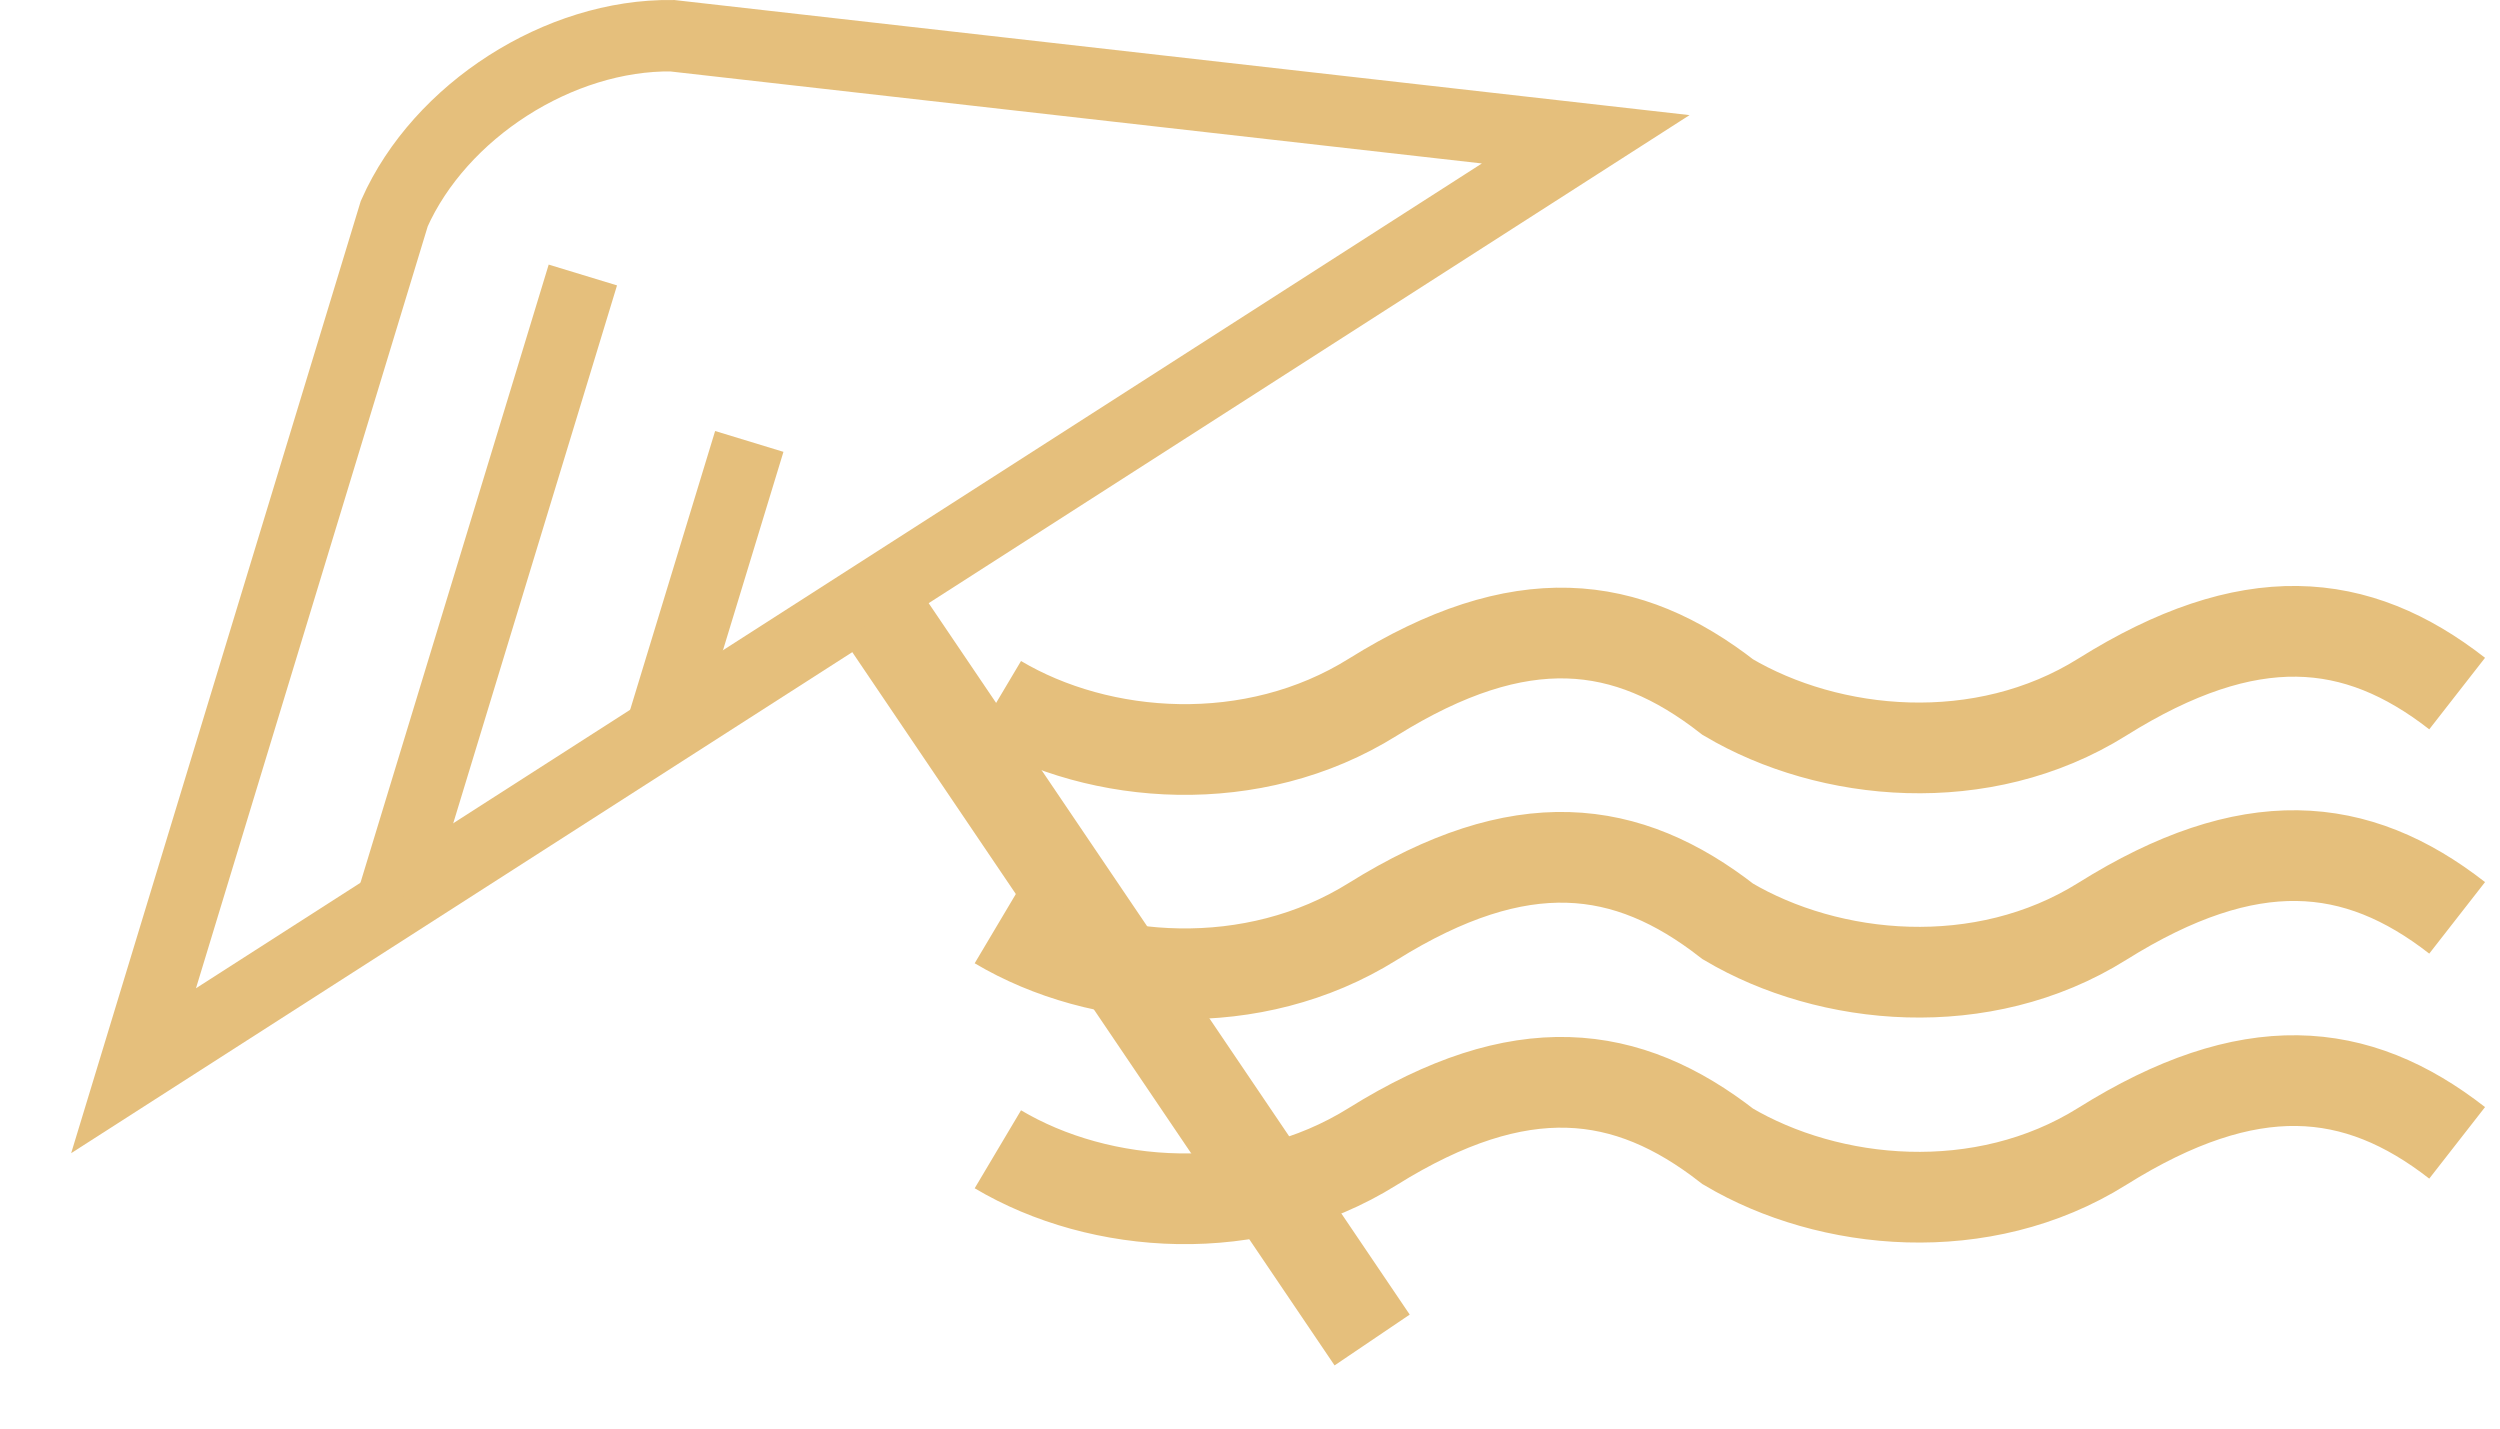 <svg width="35" height="20" viewBox="0 0 35 20" fill="none" xmlns="http://www.w3.org/2000/svg">
<path d="M9.41 0.5L22.2 1.95L1.87 14.99L5.52 2.99C6.16 1.55 7.83 0.48 9.41 0.5Z" stroke="#E5BF7C" stroke-miterlimit="10"/>
<path d="M12.34 8.6L19.21 18.76" stroke="#E5BF7C" stroke-width="1.27" stroke-miterlimit="10"/>
<path d="M34.4 9.71C32.99 8.61 31.49 8.47 29.43 9.76C27.75 10.81 25.61 10.6 24.19 9.76C22.78 8.66 21.29 8.47 19.22 9.76C17.54 10.81 15.4 10.65 13.97 9.8" stroke="#E5BF7C" stroke-width="1.27" stroke-miterlimit="10"/>
<path d="M34.4 12.85C32.99 11.75 31.49 11.61 29.43 12.9C27.75 13.95 25.61 13.74 24.19 12.9C22.78 11.8 21.29 11.61 19.22 12.9C17.54 13.95 15.4 13.79 13.97 12.94" stroke="#E5BF7C" stroke-width="1.27" stroke-miterlimit="10"/>
<path d="M34.4 16C32.99 14.9 31.49 14.76 29.43 16.05C27.75 17.1 25.61 16.89 24.19 16.05C22.78 14.95 21.29 14.76 19.22 16.05C17.54 17.1 15.4 16.94 13.97 16.09" stroke="#E5BF7C" stroke-width="1.27" stroke-miterlimit="10"/>
<path d="M5.52 12.52L8.16 3.85" stroke="#E5BF7C" stroke-miterlimit="10"/>
<path d="M9.28 10.15L10.49 6.18" stroke="#E5BF7C" stroke-miterlimit="10"/>
</svg>
